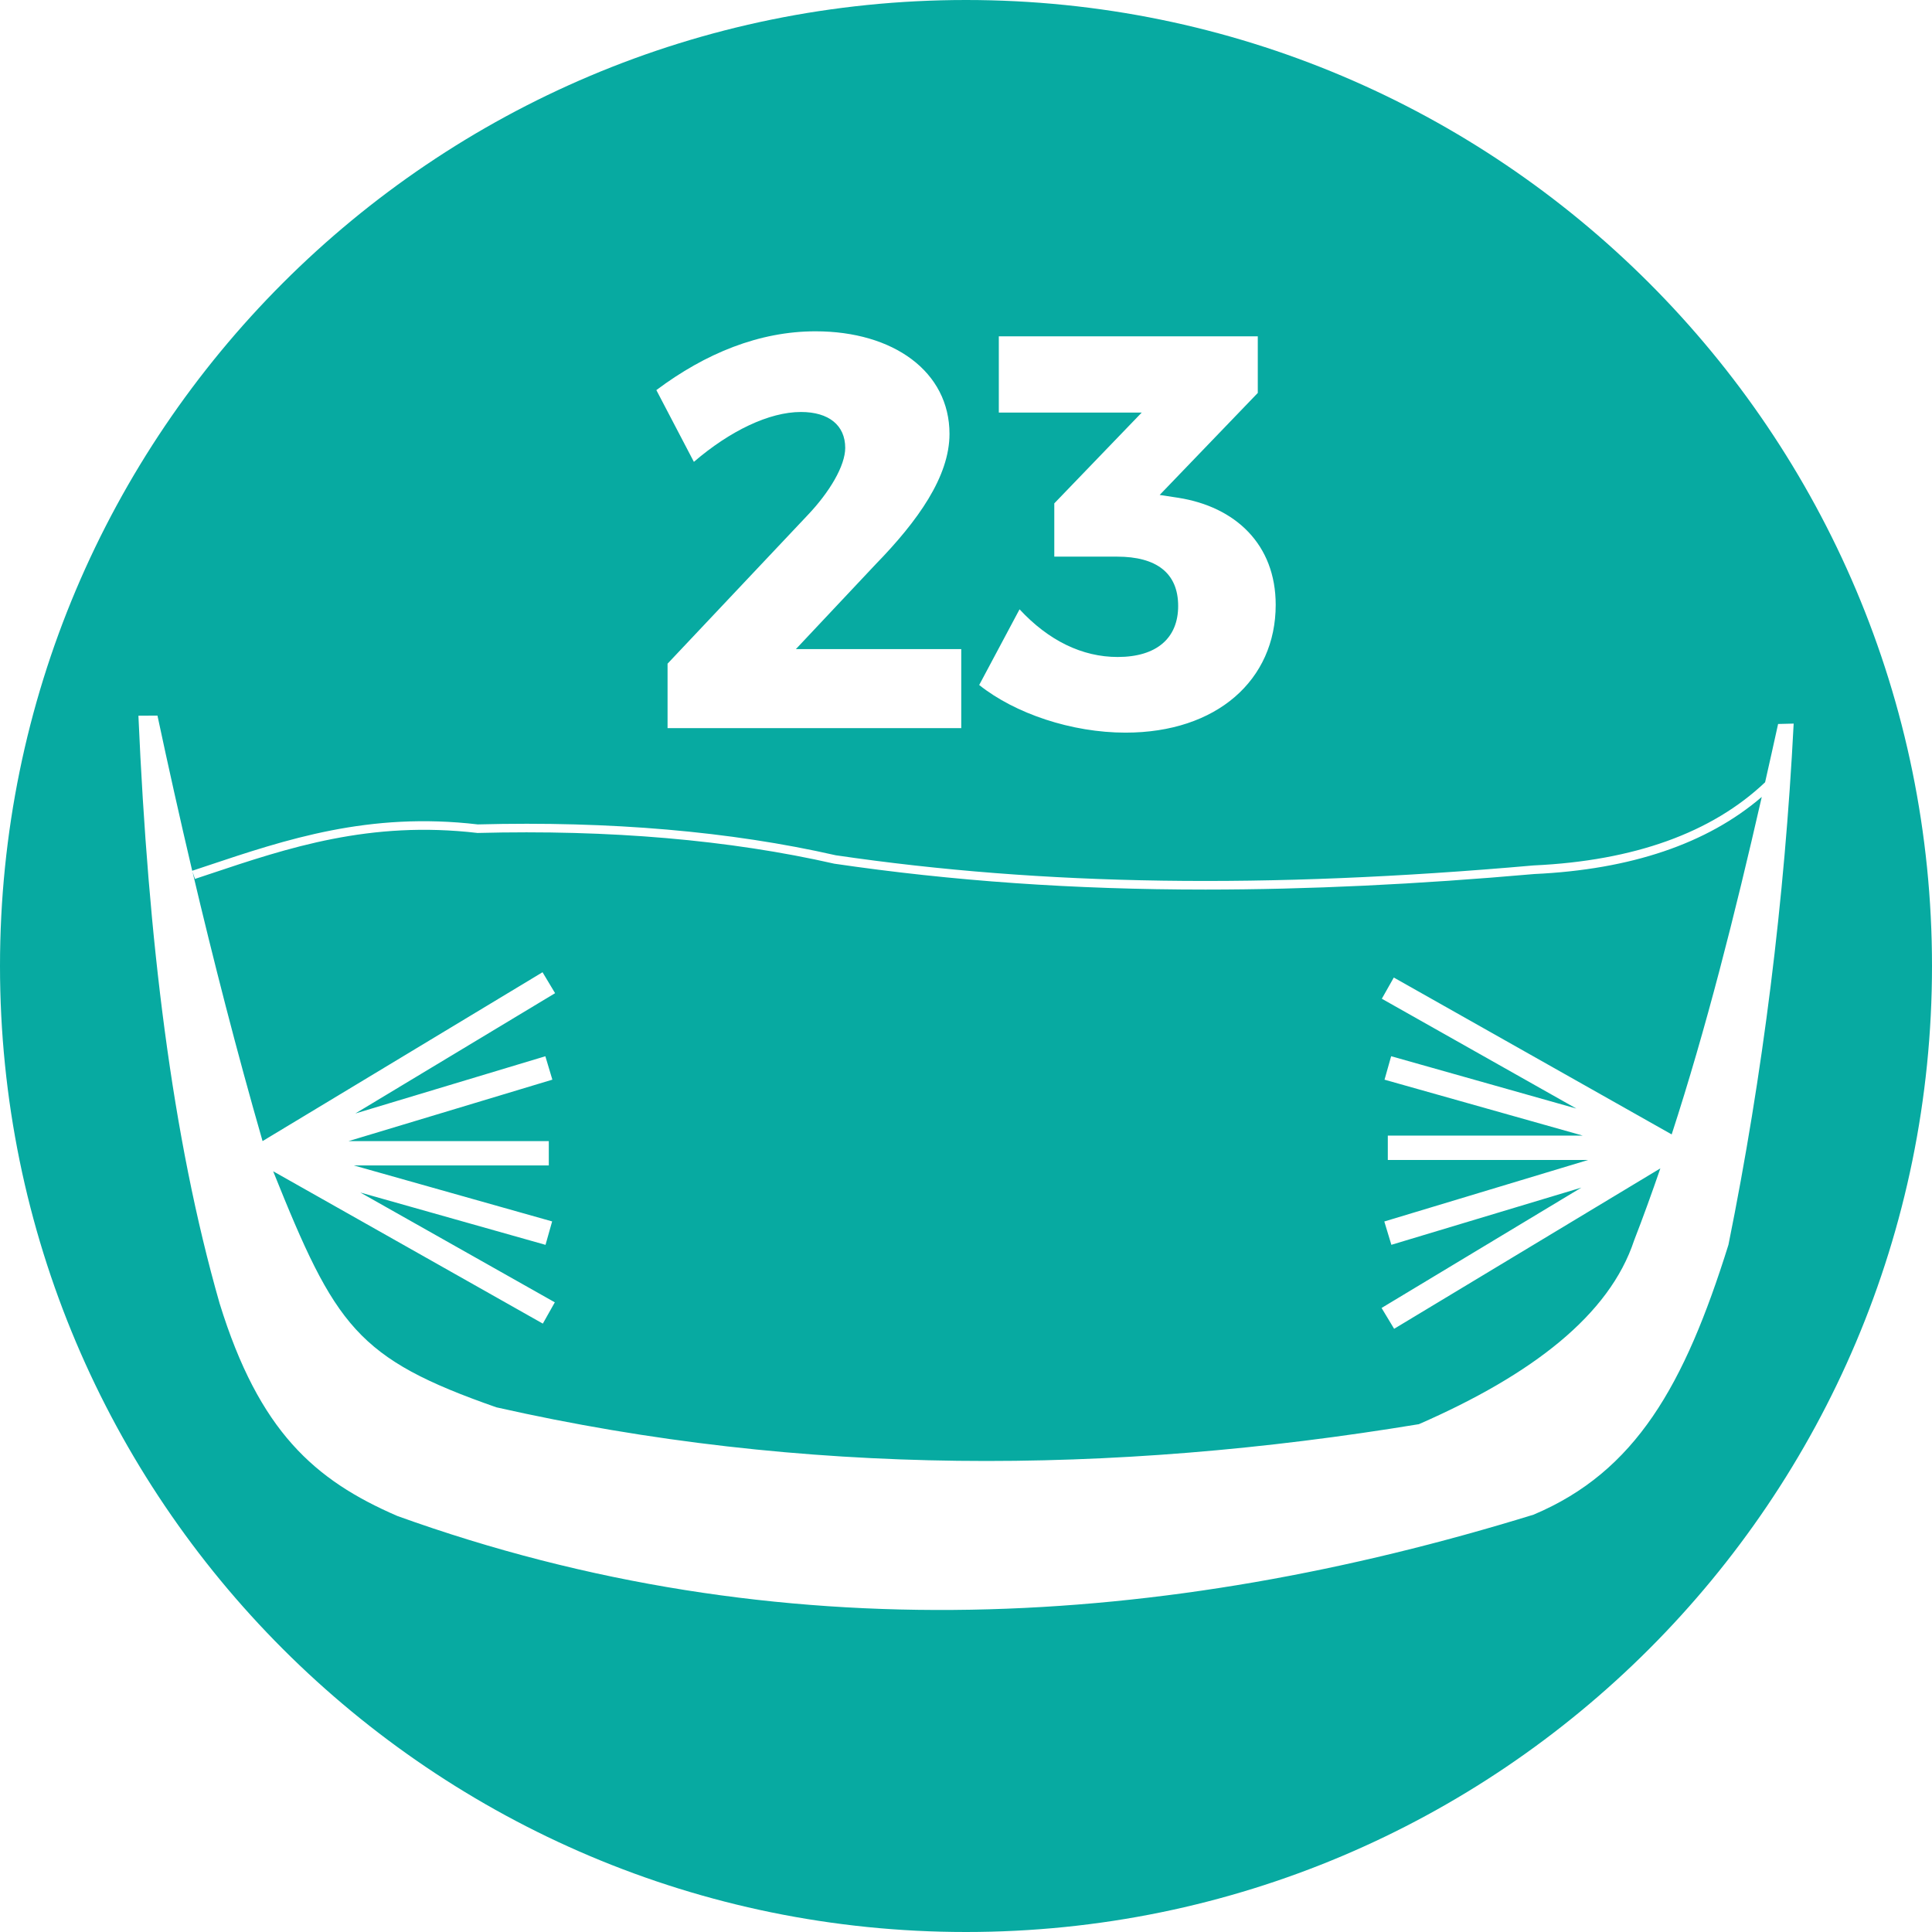 <?xml version="1.0" encoding="utf-8"?>
<!-- Generator: Adobe Illustrator 16.0.3, SVG Export Plug-In . SVG Version: 6.00 Build 0)  -->
<!DOCTYPE svg PUBLIC "-//W3C//DTD SVG 1.1//EN" "http://www.w3.org/Graphics/SVG/1.1/DTD/svg11.dtd">
<svg version="1.1" id="Vrstva_1" xmlns="http://www.w3.org/2000/svg" xmlns:xlink="http://www.w3.org/1999/xlink" x="0px" y="0px"
	 width="70px" height="70px" viewBox="0 0 70 70" enable-background="new 0 0 70 70" xml:space="preserve">
<path fill="#07AAA1" d="M35,0C15.67,0,0,15.67,0,35c0,19.329,15.67,35,35,35s35-15.671,35-35C70,15.67,54.33,0,35,0z M40.474,20.168
	h-2.275v-1.93l3.168-3.29h-5.178v-2.762h9.383v2.051l-3.555,3.696l0.67,0.102c2.072,0.325,3.534,1.687,3.534,3.88
	c0,2.721-2.132,4.63-5.442,4.63c-1.95,0-4.002-0.69-5.301-1.726l1.462-2.742c1.056,1.138,2.274,1.727,3.554,1.727
	c1.422,0,2.193-0.69,2.193-1.849C42.687,20.757,41.895,20.168,40.474,20.168z M29.548,12.004c2.823,0,4.854,1.462,4.854,3.717
	c0,1.543-1.139,3.147-2.682,4.731l-2.884,3.067h5.992v2.863H24.187v-2.336l5.077-5.382c0.792-0.832,1.36-1.787,1.36-2.437
	c0-0.813-0.589-1.3-1.604-1.3c-1.157,0-2.579,0.69-3.879,1.807l-1.36-2.6C25.567,12.796,27.517,12.004,29.548,12.004z M55.561,54.88
	c-13.346,4.115-27.278,5.05-41.164,0.047c-3.006-1.301-5.008-3.071-6.439-7.699c-1.734-6.057-2.586-13.177-2.943-21.297l0.69-0.004
	c0.39,1.831,0.81,3.715,1.259,5.623l0.513-0.171c2.896-0.969,5.892-1.971,9.835-1.509c4.792-0.125,9.163,0.252,12.968,1.118
	c7.538,1.106,15.577,1.224,25.286,0.368c3.641-0.168,6.455-1.182,8.387-3.013c0.158-0.701,0.316-1.404,0.471-2.112l0.564-0.014
	c-0.328,6.401-1.115,12.709-2.363,18.884C61.035,50.186,59.268,53.319,55.561,54.88z M55.586,31.668
	c3.508-0.162,6.275-1.101,8.246-2.794c-0.977,4.282-2.02,8.405-3.264,12.228L50.5,35.418l-0.434,0.768l7.049,3.979l-6.711-1.896
	l-0.24,0.85l7.182,2.026h-7.063v0.884h7.256l-7.383,2.228l0.256,0.845l6.883-2.072l-7.238,4.36l0.455,0.755l9.646-5.813
	c-0.307,0.89-0.621,1.762-0.951,2.611c-0.893,2.703-3.695,4.865-7.799,6.658c-11.139,1.837-22.282,1.905-33.423-0.611
	c-5.061-1.771-5.832-2.929-8.088-8.553l9.771,5.52l0.434-0.771l-7.048-3.979l6.711,1.896l0.24-0.849l-7.184-2.028h7.063v-0.882
	H12.63l7.383-2.226l-0.254-0.848l-6.885,2.074l7.238-4.359l-0.455-0.759L9.513,41.344c-0.934-3.245-1.78-6.543-2.541-9.771
	l0.091,0.272l0.517-0.172c2.862-0.958,5.822-1.949,9.723-1.493c4.789-0.124,9.133,0.251,12.924,1.113
	c4.26,0.626,8.673,0.938,13.45,0.938C47.393,32.23,51.328,32.043,55.586,31.668z"/>
</svg>
